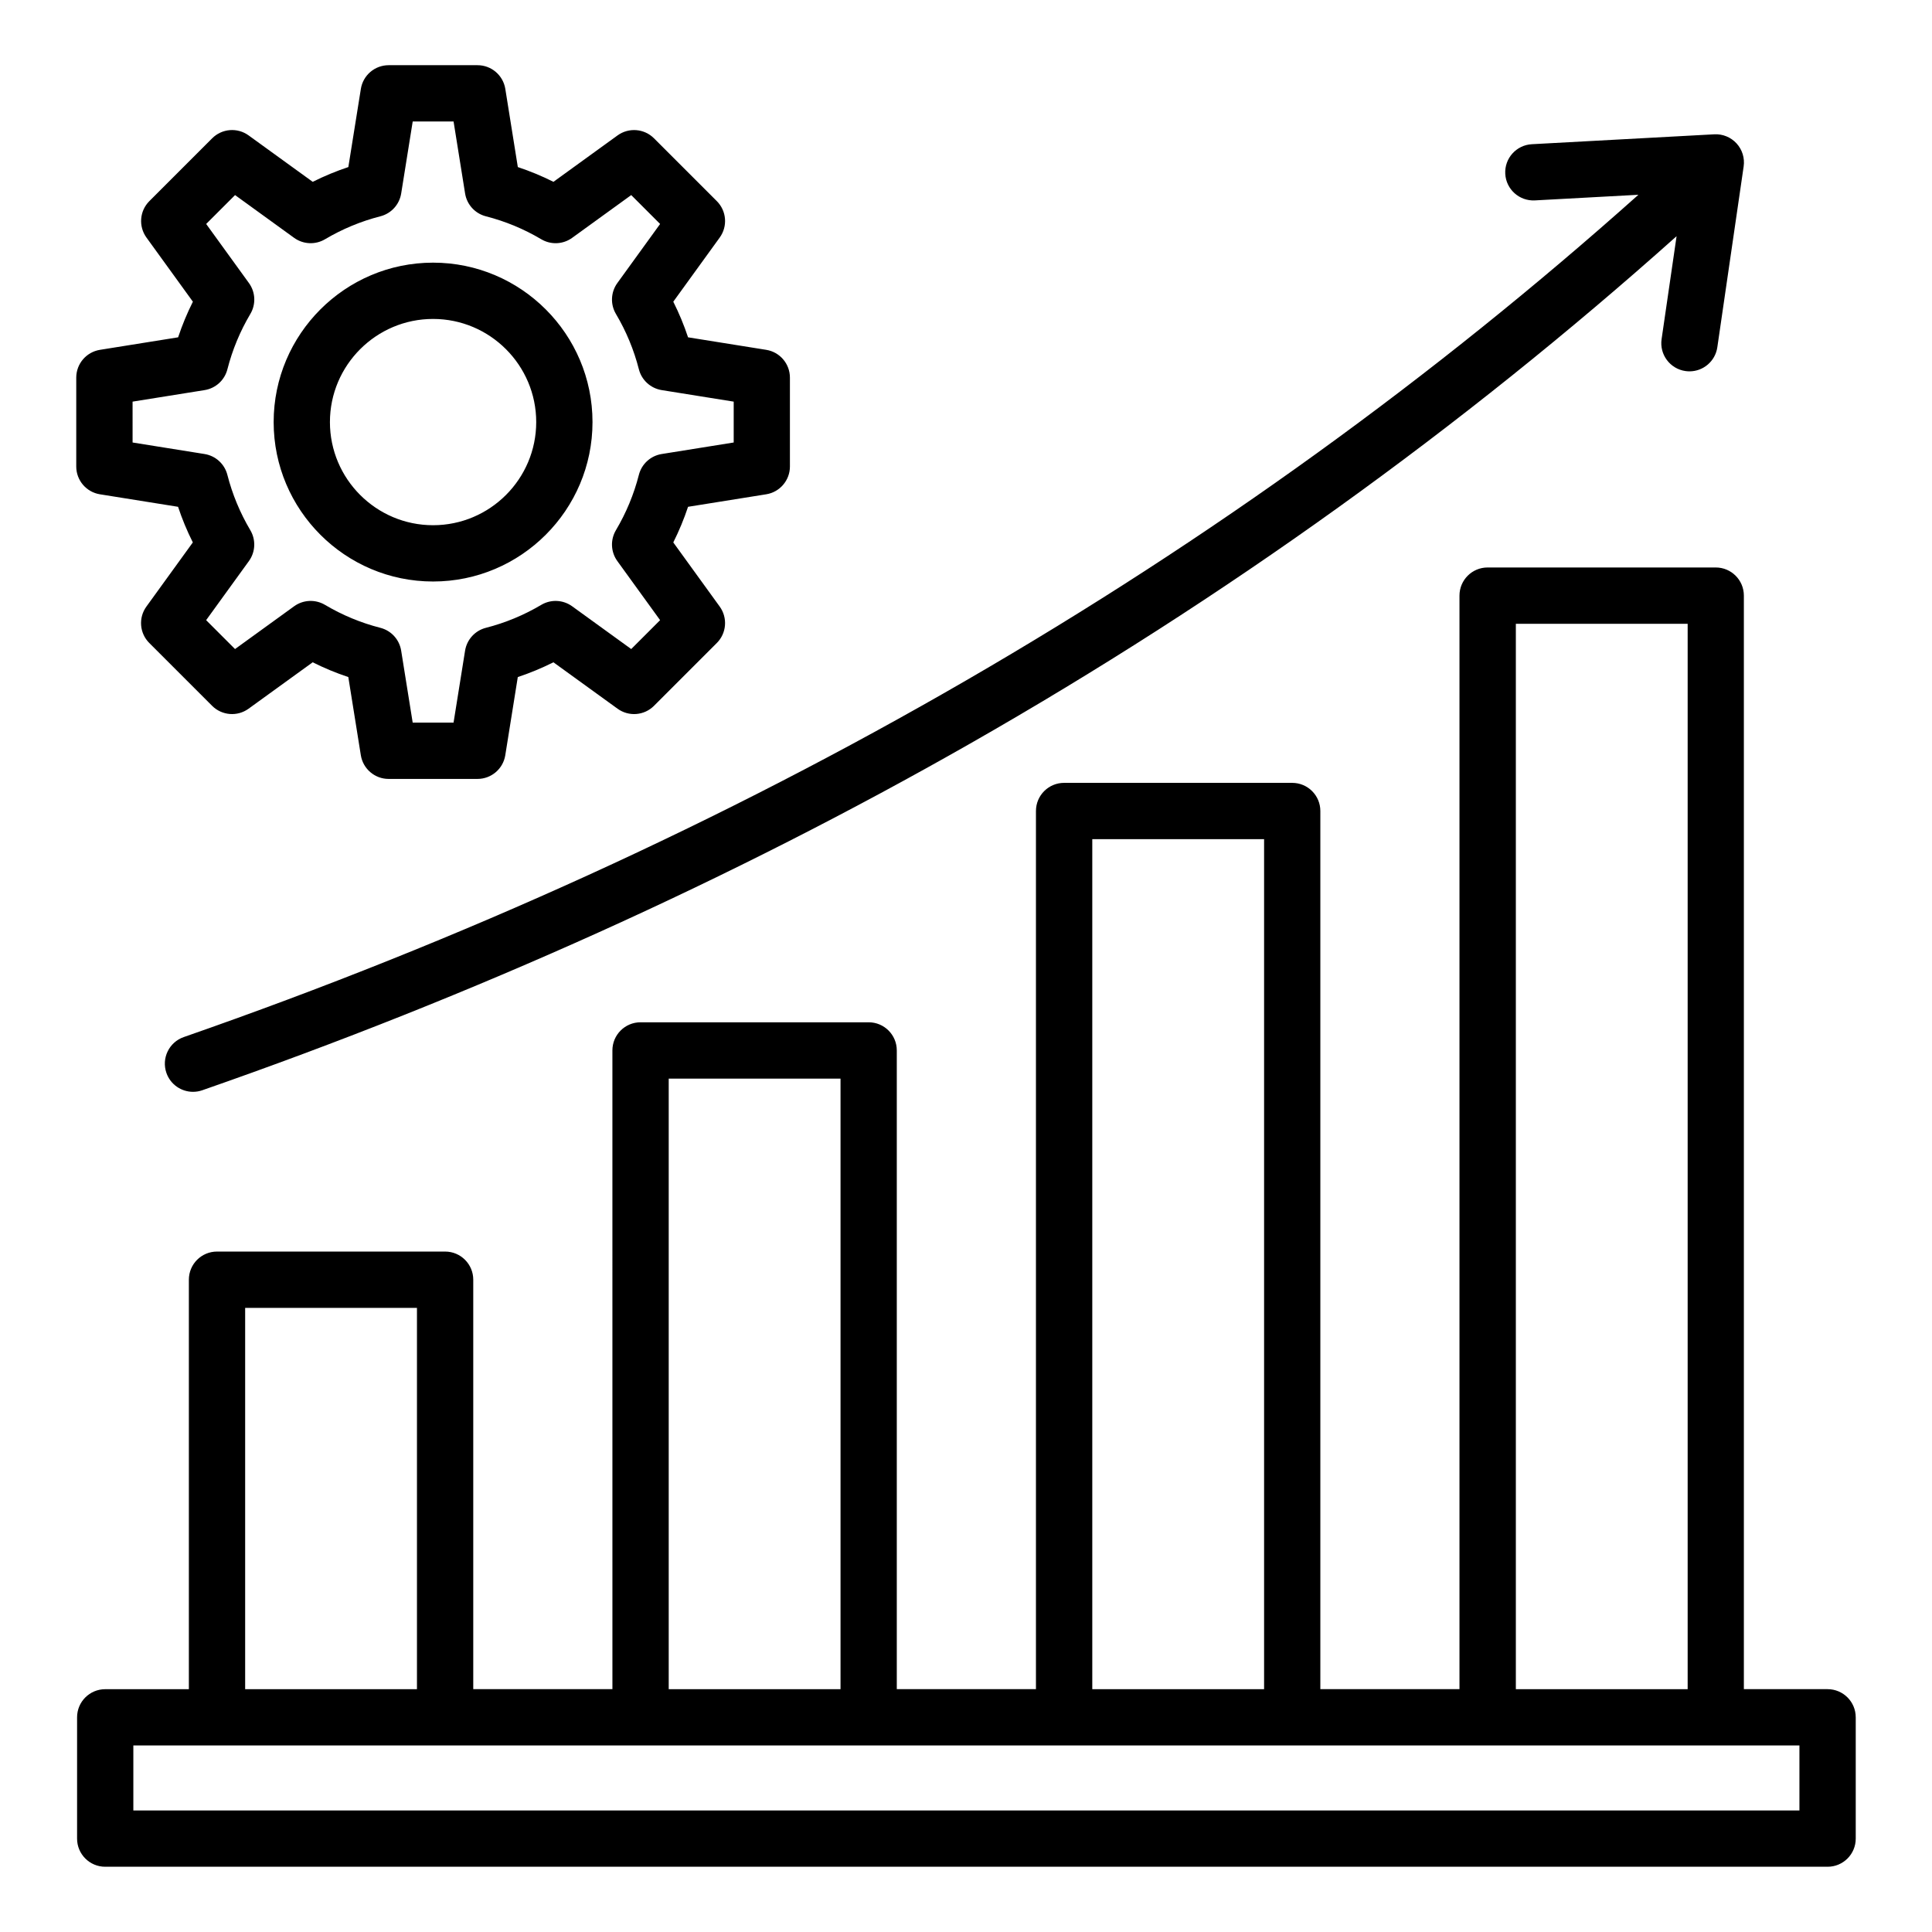 <?xml version="1.0" encoding="UTF-8"?>
<!-- Uploaded to: SVG Repo, www.svgrepo.com, Generator: SVG Repo Mixer Tools -->
<svg fill="#000000" width="800px" height="800px" version="1.1" viewBox="144 144 512 512" xmlns="http://www.w3.org/2000/svg">
 <path d="m542.91 190.07c-0.227-4.113 2.93-7.629 7.043-7.852l48.344-2.625c2.234-0.125 4.402 0.766 5.914 2.418 1.508 1.652 2.199 3.894 1.875 6.102l-6.977 47.91c-0.539 3.711-3.727 6.387-7.375 6.387-0.355 0-0.719-0.027-1.086-0.078-4.078-0.594-6.902-4.383-6.309-8.453l3.973-27.285c-56.871 50.832-119.79 96.027-187.25 134.48-62.855 35.824-131.31 66.73-203.46 91.855-0.812 0.285-1.637 0.414-2.457 0.414-3.086 0-5.973-1.93-7.043-5.008-1.355-3.891 0.699-8.145 4.594-9.5 147.58-51.395 277.18-126.46 385.5-223.22l-27.43 1.492c-4.117 0.219-7.633-2.93-7.856-7.039zm92.879 409.04v32.141c0 4.121-3.336 7.457-7.457 7.457h-456.45c-4.121 0-7.457-3.336-7.457-7.457v-32.141c0-4.121 3.336-7.457 7.457-7.457h22.168v-108.52c0-4.121 3.336-7.457 7.457-7.457h60.453c4.121 0 7.457 3.336 7.457 7.457v108.51h36.879l-0.004-169.27c0-4.121 3.336-7.457 7.457-7.457h60.453c4.121 0 7.457 3.336 7.457 7.457v169.27h36.879v-232.72c0-4.121 3.336-7.457 7.457-7.457h60.453c4.121 0 7.457 3.336 7.457 7.457v232.72h36.871v-289.8c0-4.121 3.336-7.457 7.457-7.457h60.453c4.121 0 7.457 3.336 7.457 7.457v289.8h22.168c4.141 0 7.477 3.34 7.477 7.461zm-90.074-7.461h45.531v-282.34h-45.531zm-112.25 0h45.531v-225.26h-45.531zm-112.25 0h45.531v-161.81h-45.531zm-112.25 0h45.531v-101.05h-45.531zm411.9 14.918h-441.53v17.219h441.53v-17.219zm-456.66-338.94v-23.551c0-3.664 2.66-6.785 6.281-7.367l20.715-3.316c1.074-3.234 2.383-6.387 3.914-9.441l-12.305-17c-2.144-2.969-1.828-7.059 0.766-9.652l16.652-16.652c2.594-2.594 6.68-2.918 9.652-0.766l16.992 12.305c3.055-1.531 6.207-2.84 9.441-3.914l3.316-20.715c0.578-3.617 3.699-6.281 7.367-6.281h23.547c3.664 0 6.785 2.66 7.367 6.281l3.316 20.715c3.234 1.074 6.391 2.383 9.441 3.914l16.992-12.305c2.969-2.144 7.059-1.82 9.652 0.766l16.652 16.652c2.594 2.594 2.918 6.68 0.766 9.652l-12.305 17c1.531 3.051 2.84 6.203 3.914 9.441l20.715 3.316c3.617 0.578 6.281 3.699 6.281 7.367v23.547c0 3.664-2.66 6.785-6.281 7.367l-20.715 3.316c-1.074 3.234-2.383 6.391-3.914 9.441l12.305 17c2.144 2.969 1.828 7.059-0.766 9.652l-16.652 16.652c-2.594 2.594-6.68 2.918-9.652 0.766l-17-12.305c-3.051 1.531-6.203 2.84-9.441 3.914l-3.316 20.715c-0.578 3.617-3.699 6.281-7.367 6.281h-23.547c-3.664 0-6.785-2.66-7.367-6.281l-3.316-20.715c-3.234-1.074-6.391-2.383-9.441-3.914l-17 12.305c-2.969 2.152-7.059 1.82-9.652-0.766l-16.652-16.652c-2.594-2.594-2.918-6.68-0.766-9.652l12.305-17c-1.531-3.051-2.84-6.203-3.914-9.441l-20.715-3.316c-3.606-0.578-6.266-3.703-6.266-7.363zm14.918-6.363 19.082 3.055c2.934 0.473 5.312 2.641 6.047 5.516 1.316 5.148 3.363 10.082 6.082 14.668 1.516 2.555 1.371 5.773-0.371 8.184l-11.336 15.66 7.656 7.656 15.66-11.336c2.41-1.742 5.621-1.891 8.184-0.371 4.586 2.719 9.52 4.766 14.668 6.082 2.883 0.734 5.047 3.113 5.516 6.047l3.055 19.082h10.828l3.055-19.082c0.473-2.934 2.641-5.312 5.516-6.047 5.148-1.316 10.082-3.363 14.668-6.082 2.555-1.516 5.773-1.371 8.184 0.371l15.66 11.336 7.656-7.656-11.336-15.66c-1.742-2.41-1.891-5.621-0.371-8.184 2.719-4.586 4.766-9.52 6.082-14.668 0.734-2.883 3.113-5.047 6.047-5.516l19.082-3.055v-10.828l-19.082-3.055c-2.934-0.473-5.312-2.641-6.047-5.516-1.316-5.148-3.363-10.082-6.082-14.668-1.516-2.555-1.371-5.773 0.371-8.184l11.336-15.66-7.656-7.656-15.656 11.336c-2.41 1.742-5.621 1.891-8.184 0.371-4.586-2.719-9.52-4.766-14.668-6.082-2.883-0.734-5.047-3.113-5.516-6.047l-3.055-19.078h-10.828l-3.055 19.078c-0.473 2.934-2.641 5.312-5.516 6.047-5.148 1.316-10.082 3.363-14.668 6.082-2.555 1.516-5.773 1.371-8.184-0.371l-15.656-11.336-7.656 7.656 11.336 15.66c1.742 2.41 1.891 5.621 0.371 8.184-2.719 4.586-4.766 9.52-6.082 14.668-0.734 2.883-3.113 5.047-6.047 5.516l-19.082 3.055 0.004 10.828zm37.395-5.41c0-23.301 18.957-42.25 42.25-42.25 23.297 0 42.25 18.957 42.25 42.25 0 23.297-18.957 42.25-42.25 42.25-23.297 0.004-42.25-18.953-42.25-42.25zm14.914 0c0 15.074 12.266 27.332 27.336 27.332 15.074 0 27.332-12.266 27.332-27.332 0-15.066-12.266-27.332-27.332-27.332-15.07-0.004-27.336 12.262-27.336 27.332z"/>
</svg>